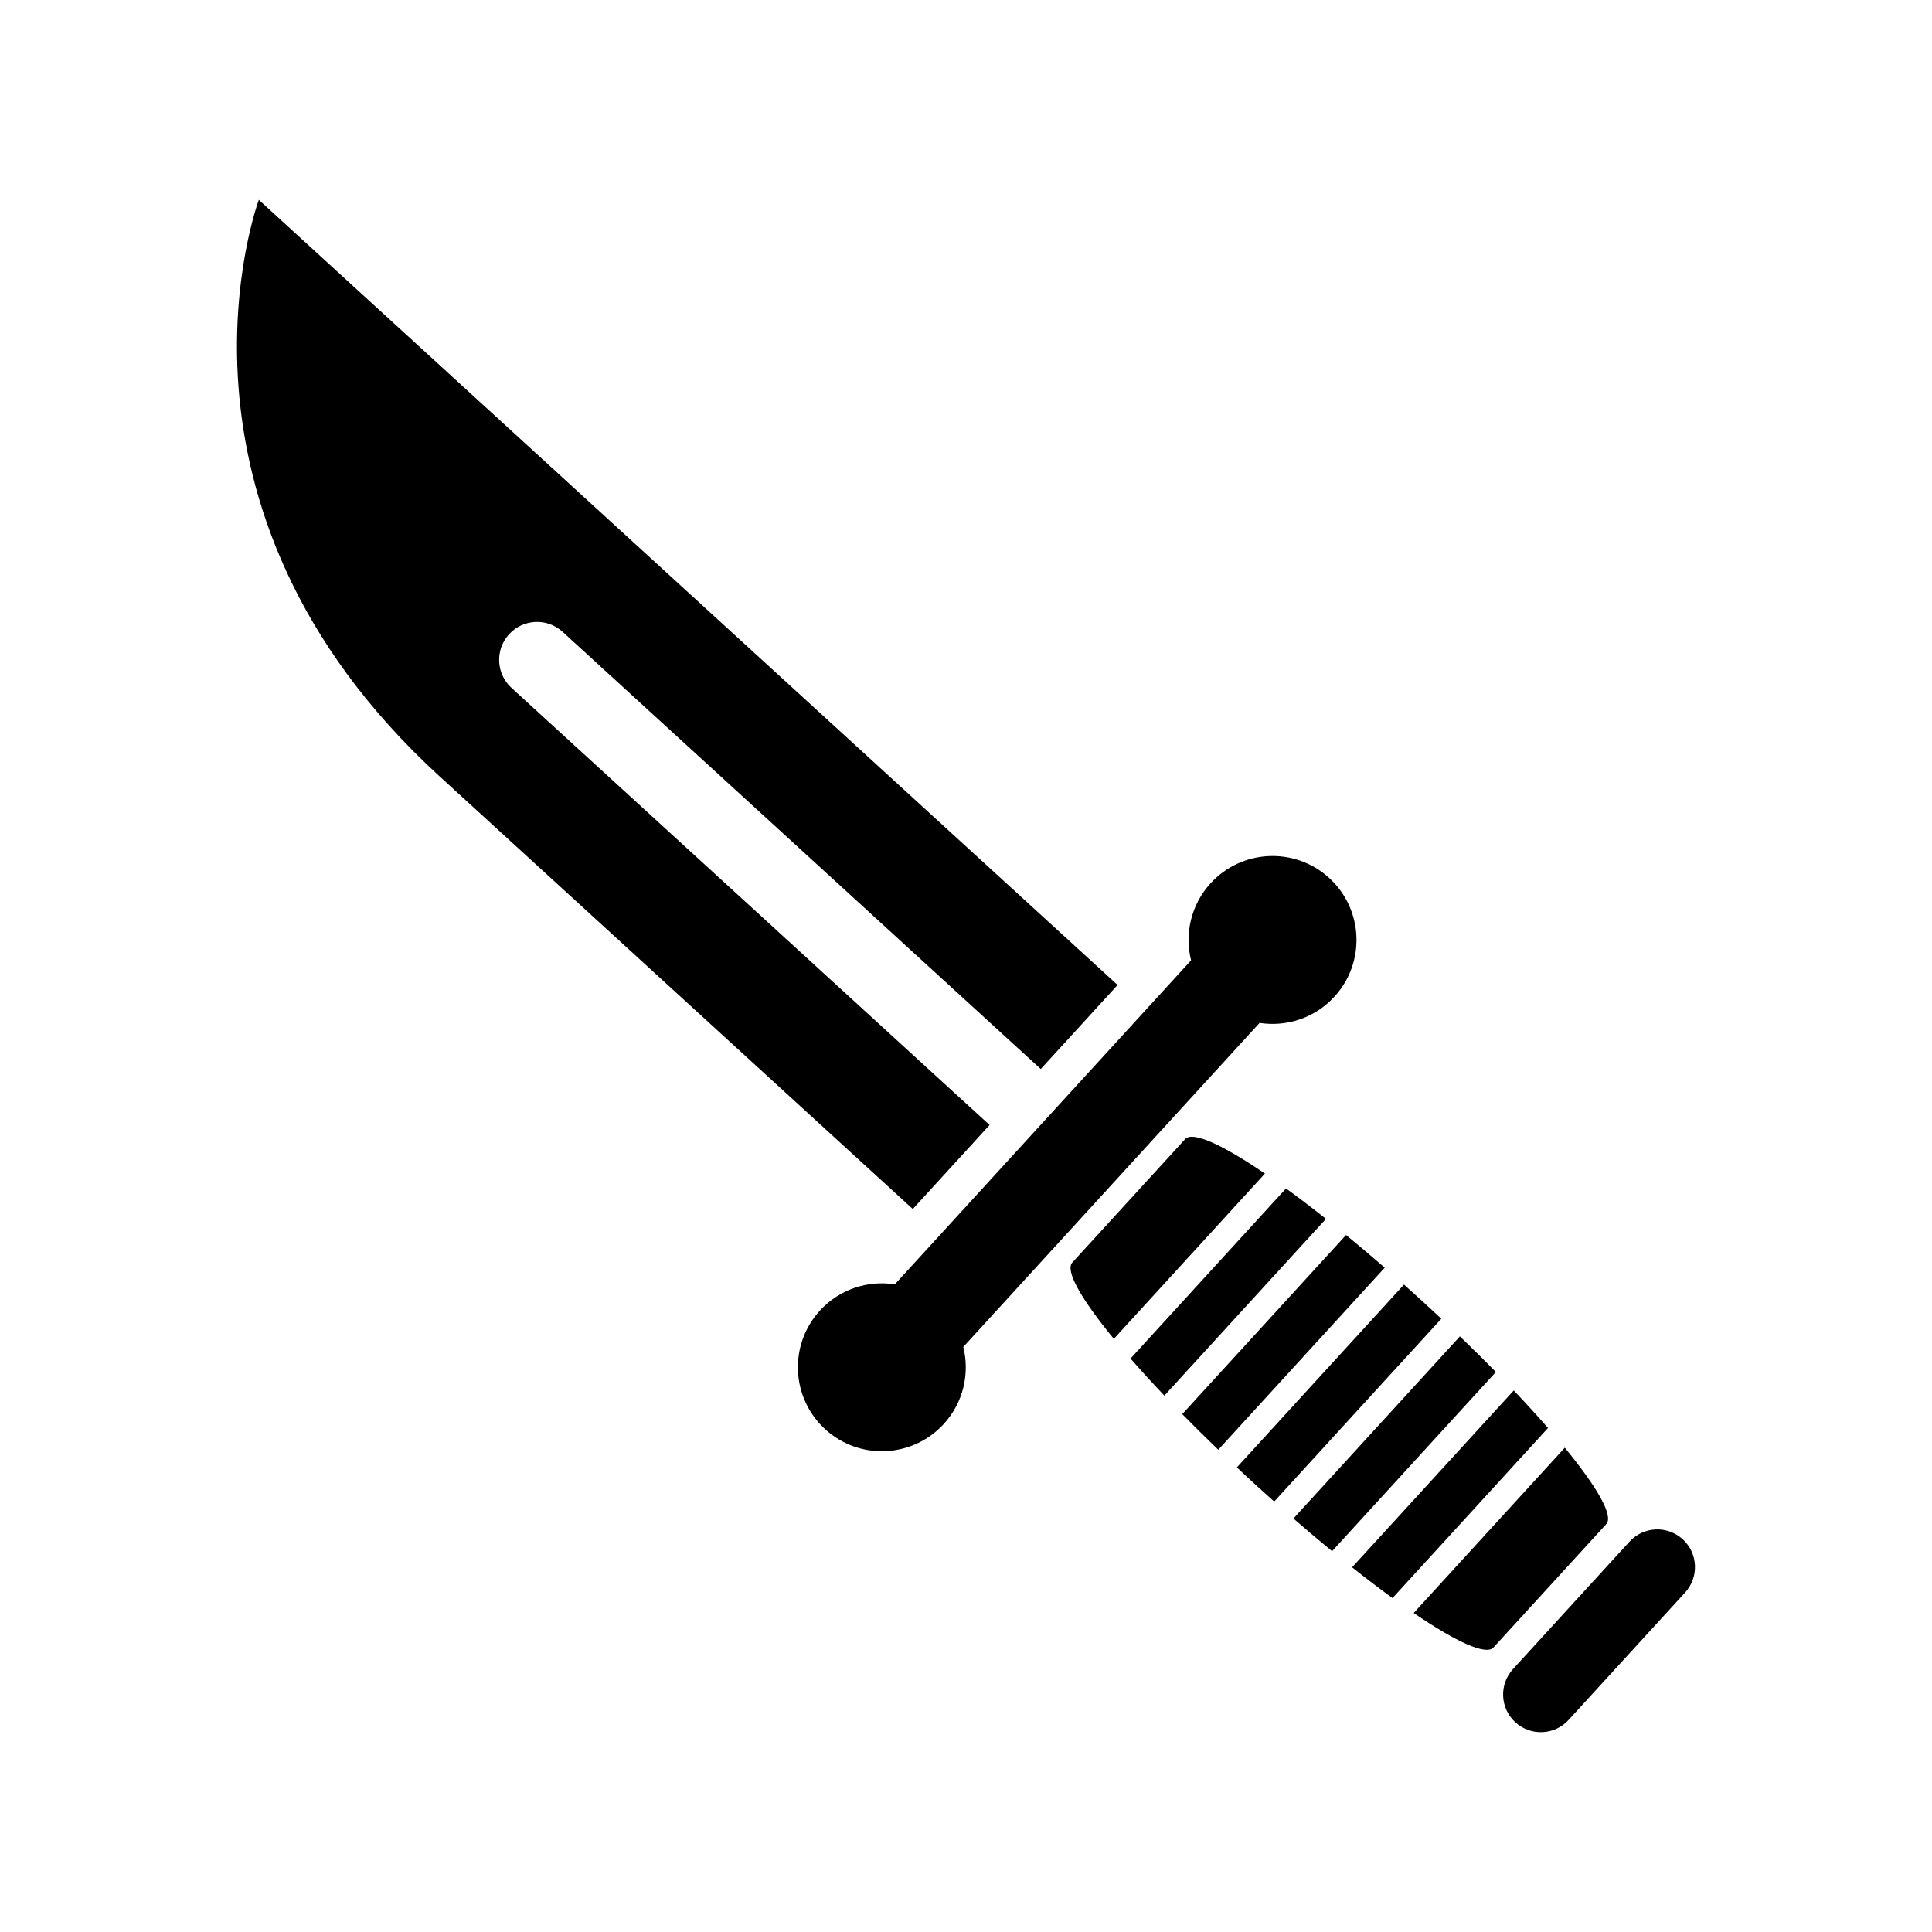 <?xml version="1.0" encoding="UTF-8"?>
<!-- Uploaded to: ICON Repo, www.svgrepo.com, Generator: ICON Repo Mixer Tools -->
<svg fill="#000000" width="800px" height="800px" version="1.1" viewBox="144 144 512 512" xmlns="http://www.w3.org/2000/svg">
 <g>
  <path d="m464.81 378.09c-5.231 5.715-6.902 13.41-5.16 20.41l-78.508 85.863c-7.125-1.109-14.641 1.25-19.863 6.961-8.293 9.074-7.664 23.148 1.406 31.441 9.07 8.289 23.145 7.656 31.438-1.41 5.219-5.719 6.898-13.418 5.16-20.402l78.516-85.875c7.113 1.102 14.629-1.25 19.855-6.969 8.293-9.07 7.664-23.145-1.402-31.434-9.074-8.289-23.148-7.656-31.441 1.414z"/>
  <path d="m589.94 551.92c4.066 3.719 4.352 10.035 0.637 14.105l-30.879 33.77c-3.719 4.07-10.039 4.348-14.113 0.629-4.07-3.719-4.348-10.031-0.629-14.105l30.879-33.77c3.719-4.066 10.031-4.352 14.105-0.629z"/>
  <path d="m260.56 349.8 125.34 114.6 20.355-22.262-126.71-115.85c-4.098-3.75-4.383-10.113-0.637-14.207 3.75-4.098 10.105-4.383 14.203-0.629l126.7 115.85 20.359-22.27-227.58-208.07c0.008-0.012-30.363 81.223 47.969 152.84z"/>
  <path d="m518.64 571.46c11.23 7.652 19.16 11.305 21.137 9.141l29.902-32.703c1.98-2.168-2.367-9.734-10.992-20.242z"/>
  <path d="m486.77 546.42c3.492 3.031 6.922 5.934 10.246 8.66l43.41-47.484c-3.012-3.066-6.203-6.227-9.539-9.438z"/>
  <path d="m479.22 455.01c-11.23-7.652-19.16-11.305-21.137-9.141l-29.906 32.707c-1.98 2.16 2.371 9.73 11 20.234z"/>
  <path d="m476.75 537.49c1.648 1.508 3.285 2.988 4.918 4.434l44.297-48.441c-1.586-1.496-3.215-2.992-4.863-4.5-1.688-1.547-3.359-3.059-5.031-4.551l-44.289 48.441c1.621 1.539 3.281 3.07 4.969 4.617z"/>
  <path d="m554.24 522.43c-2.742-3.133-5.777-6.465-9.078-9.941l-42.844 46.863c3.754 2.973 7.34 5.703 10.711 8.152z"/>
  <path d="m443.6 504.03c2.707 3.102 5.715 6.398 8.969 9.828l42.832-46.848c-3.715-2.938-7.254-5.637-10.594-8.062z"/>
  <path d="m457.31 518.76c3.019 3.066 6.203 6.223 9.543 9.438l44.113-48.246c-3.496-3.043-6.922-5.934-10.246-8.664z"/>
 </g>
</svg>
